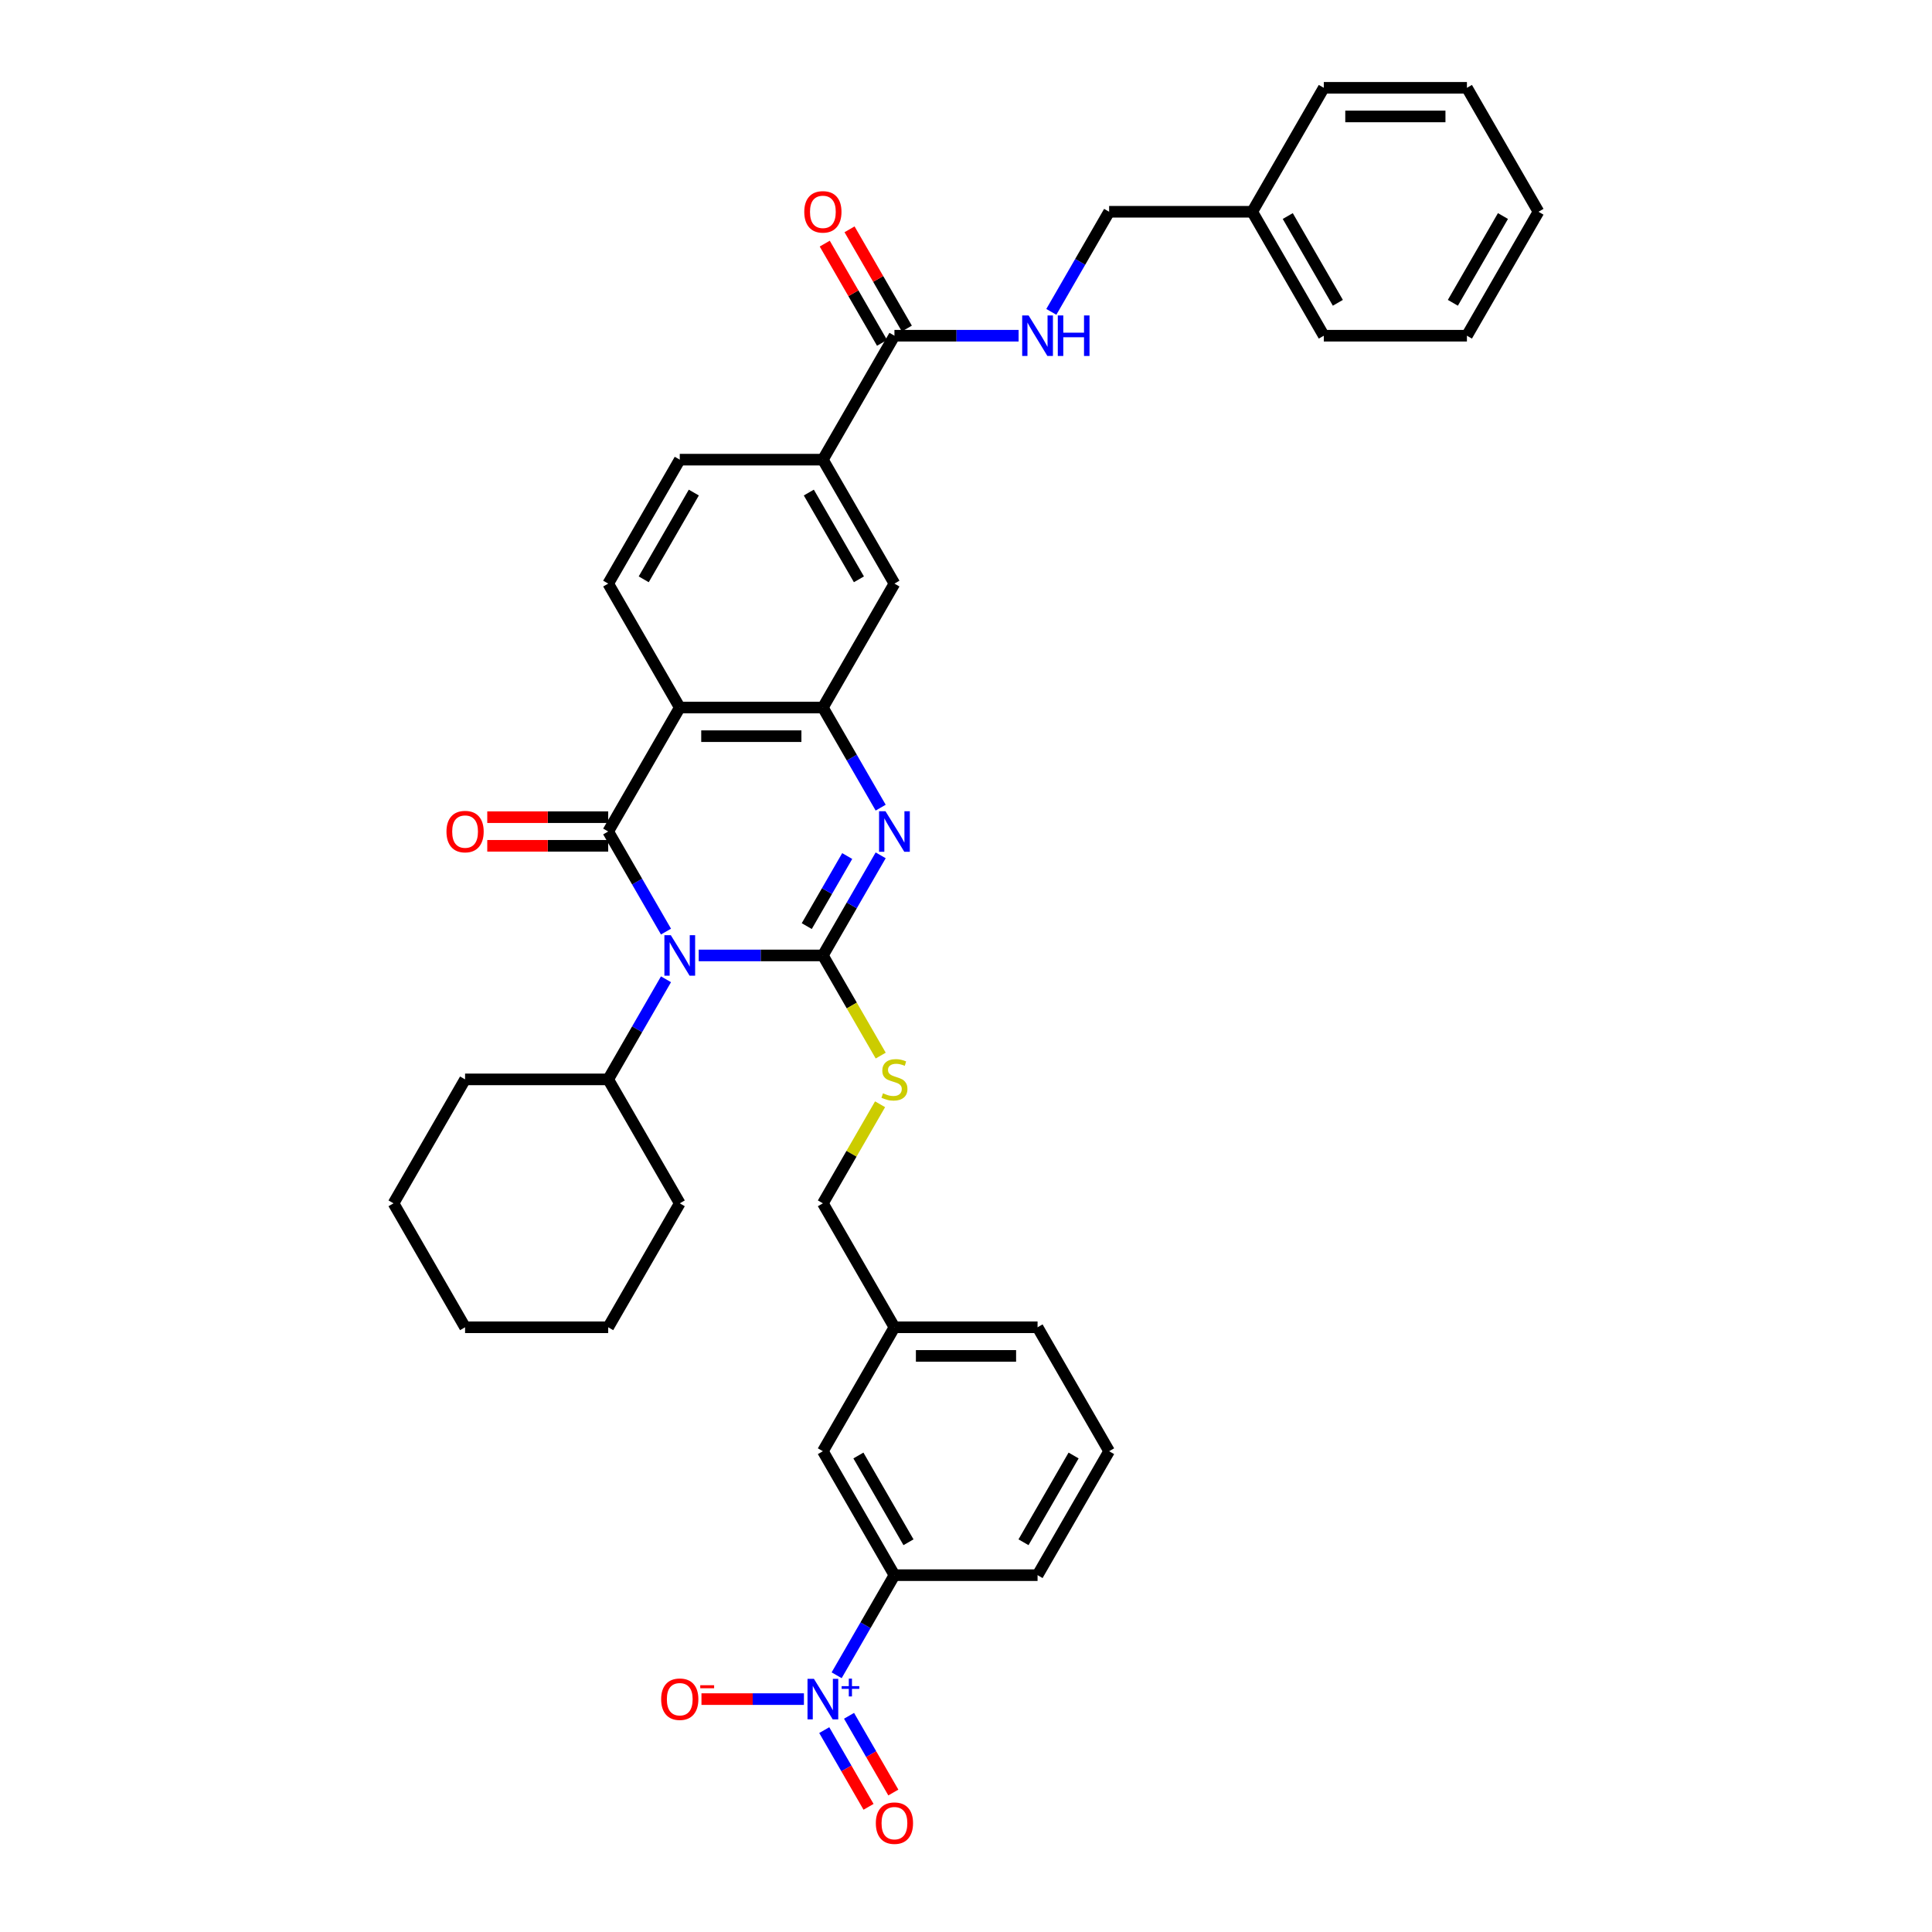 <?xml version='1.0' encoding='iso-8859-1'?>
<svg version='1.1' baseProfile='full'
              xmlns='http://www.w3.org/2000/svg'
                      xmlns:rdkit='http://www.rdkit.org/xml'
                      xmlns:xlink='http://www.w3.org/1999/xlink'
                  xml:space='preserve'
width='1000px' height='1000px' viewBox='0 0 1000 1000'>
<!-- END OF HEADER -->
<rect style='opacity:1.0;fill:#FFFFFF;stroke:none' width='1000' height='1000' x='0' y='0'> </rect>
<path class='bond-0' d='M 361.651,494.533 L 393.786,494.533' style='fill:none;fill-rule:evenodd;stroke:#0000FF;stroke-width:6px;stroke-linecap:butt;stroke-linejoin:miter;stroke-opacity:1' />
<path class='bond-0' d='M 393.786,494.533 L 425.921,494.533' style='fill:none;fill-rule:evenodd;stroke:#000000;stroke-width:6px;stroke-linecap:butt;stroke-linejoin:miter;stroke-opacity:1' />
<path class='bond-1' d='M 344.717,482.191 L 329.76,456.285' style='fill:none;fill-rule:evenodd;stroke:#0000FF;stroke-width:6px;stroke-linecap:butt;stroke-linejoin:miter;stroke-opacity:1' />
<path class='bond-1' d='M 329.76,456.285 L 314.803,430.379' style='fill:none;fill-rule:evenodd;stroke:#000000;stroke-width:6px;stroke-linecap:butt;stroke-linejoin:miter;stroke-opacity:1' />
<path class='bond-15' d='M 344.717,506.875 L 329.76,532.781' style='fill:none;fill-rule:evenodd;stroke:#0000FF;stroke-width:6px;stroke-linecap:butt;stroke-linejoin:miter;stroke-opacity:1' />
<path class='bond-15' d='M 329.76,532.781 L 314.803,558.687' style='fill:none;fill-rule:evenodd;stroke:#000000;stroke-width:6px;stroke-linecap:butt;stroke-linejoin:miter;stroke-opacity:1' />
<path class='bond-2' d='M 425.921,494.533 L 440.878,468.627' style='fill:none;fill-rule:evenodd;stroke:#000000;stroke-width:6px;stroke-linecap:butt;stroke-linejoin:miter;stroke-opacity:1' />
<path class='bond-2' d='M 440.878,468.627 L 455.835,442.72' style='fill:none;fill-rule:evenodd;stroke:#0000FF;stroke-width:6px;stroke-linecap:butt;stroke-linejoin:miter;stroke-opacity:1' />
<path class='bond-2' d='M 417.578,479.353 L 428.047,461.219' style='fill:none;fill-rule:evenodd;stroke:#000000;stroke-width:6px;stroke-linecap:butt;stroke-linejoin:miter;stroke-opacity:1' />
<path class='bond-2' d='M 428.047,461.219 L 438.517,443.084' style='fill:none;fill-rule:evenodd;stroke:#0000FF;stroke-width:6px;stroke-linecap:butt;stroke-linejoin:miter;stroke-opacity:1' />
<path class='bond-7' d='M 425.921,494.533 L 440.887,520.454' style='fill:none;fill-rule:evenodd;stroke:#000000;stroke-width:6px;stroke-linecap:butt;stroke-linejoin:miter;stroke-opacity:1' />
<path class='bond-7' d='M 440.887,520.454 L 455.852,546.375' style='fill:none;fill-rule:evenodd;stroke:#CCCC00;stroke-width:6px;stroke-linecap:butt;stroke-linejoin:miter;stroke-opacity:1' />
<path class='bond-3' d='M 314.803,430.379 L 351.843,366.225' style='fill:none;fill-rule:evenodd;stroke:#000000;stroke-width:6px;stroke-linecap:butt;stroke-linejoin:miter;stroke-opacity:1' />
<path class='bond-13' d='M 314.803,422.971 L 283.505,422.971' style='fill:none;fill-rule:evenodd;stroke:#000000;stroke-width:6px;stroke-linecap:butt;stroke-linejoin:miter;stroke-opacity:1' />
<path class='bond-13' d='M 283.505,422.971 L 252.207,422.971' style='fill:none;fill-rule:evenodd;stroke:#FF0000;stroke-width:6px;stroke-linecap:butt;stroke-linejoin:miter;stroke-opacity:1' />
<path class='bond-13' d='M 314.803,437.787 L 283.505,437.787' style='fill:none;fill-rule:evenodd;stroke:#000000;stroke-width:6px;stroke-linecap:butt;stroke-linejoin:miter;stroke-opacity:1' />
<path class='bond-13' d='M 283.505,437.787 L 252.207,437.787' style='fill:none;fill-rule:evenodd;stroke:#FF0000;stroke-width:6px;stroke-linecap:butt;stroke-linejoin:miter;stroke-opacity:1' />
<path class='bond-37' d='M 455.835,418.037 L 440.878,392.131' style='fill:none;fill-rule:evenodd;stroke:#0000FF;stroke-width:6px;stroke-linecap:butt;stroke-linejoin:miter;stroke-opacity:1' />
<path class='bond-37' d='M 440.878,392.131 L 425.921,366.225' style='fill:none;fill-rule:evenodd;stroke:#000000;stroke-width:6px;stroke-linecap:butt;stroke-linejoin:miter;stroke-opacity:1' />
<path class='bond-4' d='M 351.843,366.225 L 425.921,366.225' style='fill:none;fill-rule:evenodd;stroke:#000000;stroke-width:6px;stroke-linecap:butt;stroke-linejoin:miter;stroke-opacity:1' />
<path class='bond-4' d='M 362.954,381.041 L 414.809,381.041' style='fill:none;fill-rule:evenodd;stroke:#000000;stroke-width:6px;stroke-linecap:butt;stroke-linejoin:miter;stroke-opacity:1' />
<path class='bond-10' d='M 351.843,366.225 L 314.803,302.071' style='fill:none;fill-rule:evenodd;stroke:#000000;stroke-width:6px;stroke-linecap:butt;stroke-linejoin:miter;stroke-opacity:1' />
<path class='bond-9' d='M 425.921,366.225 L 462.961,302.071' style='fill:none;fill-rule:evenodd;stroke:#000000;stroke-width:6px;stroke-linecap:butt;stroke-linejoin:miter;stroke-opacity:1' />
<path class='bond-5' d='M 433.047,867.116 L 448.004,841.21' style='fill:none;fill-rule:evenodd;stroke:#0000FF;stroke-width:6px;stroke-linecap:butt;stroke-linejoin:miter;stroke-opacity:1' />
<path class='bond-5' d='M 448.004,841.21 L 462.961,815.303' style='fill:none;fill-rule:evenodd;stroke:#000000;stroke-width:6px;stroke-linecap:butt;stroke-linejoin:miter;stroke-opacity:1' />
<path class='bond-14' d='M 416.113,879.457 L 389.596,879.457' style='fill:none;fill-rule:evenodd;stroke:#0000FF;stroke-width:6px;stroke-linecap:butt;stroke-linejoin:miter;stroke-opacity:1' />
<path class='bond-14' d='M 389.596,879.457 L 363.08,879.457' style='fill:none;fill-rule:evenodd;stroke:#FF0000;stroke-width:6px;stroke-linecap:butt;stroke-linejoin:miter;stroke-opacity:1' />
<path class='bond-16' d='M 426.631,895.503 L 438.094,915.357' style='fill:none;fill-rule:evenodd;stroke:#0000FF;stroke-width:6px;stroke-linecap:butt;stroke-linejoin:miter;stroke-opacity:1' />
<path class='bond-16' d='M 438.094,915.357 L 449.557,935.212' style='fill:none;fill-rule:evenodd;stroke:#FF0000;stroke-width:6px;stroke-linecap:butt;stroke-linejoin:miter;stroke-opacity:1' />
<path class='bond-16' d='M 439.462,888.095 L 450.925,907.949' style='fill:none;fill-rule:evenodd;stroke:#0000FF;stroke-width:6px;stroke-linecap:butt;stroke-linejoin:miter;stroke-opacity:1' />
<path class='bond-16' d='M 450.925,907.949 L 462.388,927.804' style='fill:none;fill-rule:evenodd;stroke:#FF0000;stroke-width:6px;stroke-linecap:butt;stroke-linejoin:miter;stroke-opacity:1' />
<path class='bond-6' d='M 462.961,173.763 L 425.921,237.917' style='fill:none;fill-rule:evenodd;stroke:#000000;stroke-width:6px;stroke-linecap:butt;stroke-linejoin:miter;stroke-opacity:1' />
<path class='bond-12' d='M 462.961,173.763 L 495.096,173.763' style='fill:none;fill-rule:evenodd;stroke:#000000;stroke-width:6px;stroke-linecap:butt;stroke-linejoin:miter;stroke-opacity:1' />
<path class='bond-12' d='M 495.096,173.763 L 527.231,173.763' style='fill:none;fill-rule:evenodd;stroke:#0000FF;stroke-width:6px;stroke-linecap:butt;stroke-linejoin:miter;stroke-opacity:1' />
<path class='bond-19' d='M 469.376,170.059 L 454.547,144.375' style='fill:none;fill-rule:evenodd;stroke:#000000;stroke-width:6px;stroke-linecap:butt;stroke-linejoin:miter;stroke-opacity:1' />
<path class='bond-19' d='M 454.547,144.375 L 439.719,118.691' style='fill:none;fill-rule:evenodd;stroke:#FF0000;stroke-width:6px;stroke-linecap:butt;stroke-linejoin:miter;stroke-opacity:1' />
<path class='bond-19' d='M 456.545,177.467 L 441.717,151.783' style='fill:none;fill-rule:evenodd;stroke:#000000;stroke-width:6px;stroke-linecap:butt;stroke-linejoin:miter;stroke-opacity:1' />
<path class='bond-19' d='M 441.717,151.783 L 426.888,126.099' style='fill:none;fill-rule:evenodd;stroke:#FF0000;stroke-width:6px;stroke-linecap:butt;stroke-linejoin:miter;stroke-opacity:1' />
<path class='bond-20' d='M 455.527,571.562 L 440.724,597.202' style='fill:none;fill-rule:evenodd;stroke:#CCCC00;stroke-width:6px;stroke-linecap:butt;stroke-linejoin:miter;stroke-opacity:1' />
<path class='bond-20' d='M 440.724,597.202 L 425.921,622.841' style='fill:none;fill-rule:evenodd;stroke:#000000;stroke-width:6px;stroke-linecap:butt;stroke-linejoin:miter;stroke-opacity:1' />
<path class='bond-8' d='M 462.961,815.303 L 425.921,751.149' style='fill:none;fill-rule:evenodd;stroke:#000000;stroke-width:6px;stroke-linecap:butt;stroke-linejoin:miter;stroke-opacity:1' />
<path class='bond-8' d='M 470.236,798.272 L 444.308,753.364' style='fill:none;fill-rule:evenodd;stroke:#000000;stroke-width:6px;stroke-linecap:butt;stroke-linejoin:miter;stroke-opacity:1' />
<path class='bond-40' d='M 462.961,815.303 L 537.039,815.303' style='fill:none;fill-rule:evenodd;stroke:#000000;stroke-width:6px;stroke-linecap:butt;stroke-linejoin:miter;stroke-opacity:1' />
<path class='bond-39' d='M 462.961,302.071 L 425.921,237.917' style='fill:none;fill-rule:evenodd;stroke:#000000;stroke-width:6px;stroke-linecap:butt;stroke-linejoin:miter;stroke-opacity:1' />
<path class='bond-39' d='M 444.574,299.856 L 418.646,254.948' style='fill:none;fill-rule:evenodd;stroke:#000000;stroke-width:6px;stroke-linecap:butt;stroke-linejoin:miter;stroke-opacity:1' />
<path class='bond-17' d='M 314.803,302.071 L 351.843,237.917' style='fill:none;fill-rule:evenodd;stroke:#000000;stroke-width:6px;stroke-linecap:butt;stroke-linejoin:miter;stroke-opacity:1' />
<path class='bond-17' d='M 333.19,299.856 L 359.117,254.948' style='fill:none;fill-rule:evenodd;stroke:#000000;stroke-width:6px;stroke-linecap:butt;stroke-linejoin:miter;stroke-opacity:1' />
<path class='bond-11' d='M 425.921,237.917 L 351.843,237.917' style='fill:none;fill-rule:evenodd;stroke:#000000;stroke-width:6px;stroke-linecap:butt;stroke-linejoin:miter;stroke-opacity:1' />
<path class='bond-21' d='M 544.165,161.421 L 559.122,135.515' style='fill:none;fill-rule:evenodd;stroke:#0000FF;stroke-width:6px;stroke-linecap:butt;stroke-linejoin:miter;stroke-opacity:1' />
<path class='bond-21' d='M 559.122,135.515 L 574.079,109.609' style='fill:none;fill-rule:evenodd;stroke:#000000;stroke-width:6px;stroke-linecap:butt;stroke-linejoin:miter;stroke-opacity:1' />
<path class='bond-26' d='M 314.803,558.687 L 240.724,558.687' style='fill:none;fill-rule:evenodd;stroke:#000000;stroke-width:6px;stroke-linecap:butt;stroke-linejoin:miter;stroke-opacity:1' />
<path class='bond-27' d='M 314.803,558.687 L 351.843,622.841' style='fill:none;fill-rule:evenodd;stroke:#000000;stroke-width:6px;stroke-linecap:butt;stroke-linejoin:miter;stroke-opacity:1' />
<path class='bond-18' d='M 425.921,751.149 L 462.961,686.995' style='fill:none;fill-rule:evenodd;stroke:#000000;stroke-width:6px;stroke-linecap:butt;stroke-linejoin:miter;stroke-opacity:1' />
<path class='bond-22' d='M 425.921,622.841 L 462.961,686.995' style='fill:none;fill-rule:evenodd;stroke:#000000;stroke-width:6px;stroke-linecap:butt;stroke-linejoin:miter;stroke-opacity:1' />
<path class='bond-23' d='M 574.079,109.609 L 648.157,109.609' style='fill:none;fill-rule:evenodd;stroke:#000000;stroke-width:6px;stroke-linecap:butt;stroke-linejoin:miter;stroke-opacity:1' />
<path class='bond-28' d='M 462.961,686.995 L 537.039,686.995' style='fill:none;fill-rule:evenodd;stroke:#000000;stroke-width:6px;stroke-linecap:butt;stroke-linejoin:miter;stroke-opacity:1' />
<path class='bond-28' d='M 474.072,701.811 L 525.928,701.811' style='fill:none;fill-rule:evenodd;stroke:#000000;stroke-width:6px;stroke-linecap:butt;stroke-linejoin:miter;stroke-opacity:1' />
<path class='bond-29' d='M 648.157,109.609 L 685.197,173.763' style='fill:none;fill-rule:evenodd;stroke:#000000;stroke-width:6px;stroke-linecap:butt;stroke-linejoin:miter;stroke-opacity:1' />
<path class='bond-29' d='M 666.544,111.824 L 692.472,156.732' style='fill:none;fill-rule:evenodd;stroke:#000000;stroke-width:6px;stroke-linecap:butt;stroke-linejoin:miter;stroke-opacity:1' />
<path class='bond-30' d='M 648.157,109.609 L 685.197,45.455' style='fill:none;fill-rule:evenodd;stroke:#000000;stroke-width:6px;stroke-linecap:butt;stroke-linejoin:miter;stroke-opacity:1' />
<path class='bond-24' d='M 537.039,815.303 L 574.079,751.149' style='fill:none;fill-rule:evenodd;stroke:#000000;stroke-width:6px;stroke-linecap:butt;stroke-linejoin:miter;stroke-opacity:1' />
<path class='bond-24' d='M 529.764,798.272 L 555.692,753.364' style='fill:none;fill-rule:evenodd;stroke:#000000;stroke-width:6px;stroke-linecap:butt;stroke-linejoin:miter;stroke-opacity:1' />
<path class='bond-25' d='M 574.079,751.149 L 537.039,686.995' style='fill:none;fill-rule:evenodd;stroke:#000000;stroke-width:6px;stroke-linecap:butt;stroke-linejoin:miter;stroke-opacity:1' />
<path class='bond-31' d='M 240.724,558.687 L 203.685,622.841' style='fill:none;fill-rule:evenodd;stroke:#000000;stroke-width:6px;stroke-linecap:butt;stroke-linejoin:miter;stroke-opacity:1' />
<path class='bond-32' d='M 351.843,622.841 L 314.803,686.995' style='fill:none;fill-rule:evenodd;stroke:#000000;stroke-width:6px;stroke-linecap:butt;stroke-linejoin:miter;stroke-opacity:1' />
<path class='bond-34' d='M 685.197,173.763 L 759.276,173.763' style='fill:none;fill-rule:evenodd;stroke:#000000;stroke-width:6px;stroke-linecap:butt;stroke-linejoin:miter;stroke-opacity:1' />
<path class='bond-33' d='M 685.197,45.455 L 759.276,45.455' style='fill:none;fill-rule:evenodd;stroke:#000000;stroke-width:6px;stroke-linecap:butt;stroke-linejoin:miter;stroke-opacity:1' />
<path class='bond-33' d='M 696.309,60.27 L 748.164,60.27' style='fill:none;fill-rule:evenodd;stroke:#000000;stroke-width:6px;stroke-linecap:butt;stroke-linejoin:miter;stroke-opacity:1' />
<path class='bond-38' d='M 203.685,622.841 L 240.724,686.995' style='fill:none;fill-rule:evenodd;stroke:#000000;stroke-width:6px;stroke-linecap:butt;stroke-linejoin:miter;stroke-opacity:1' />
<path class='bond-35' d='M 314.803,686.995 L 240.724,686.995' style='fill:none;fill-rule:evenodd;stroke:#000000;stroke-width:6px;stroke-linecap:butt;stroke-linejoin:miter;stroke-opacity:1' />
<path class='bond-36' d='M 759.276,45.455 L 796.315,109.609' style='fill:none;fill-rule:evenodd;stroke:#000000;stroke-width:6px;stroke-linecap:butt;stroke-linejoin:miter;stroke-opacity:1' />
<path class='bond-41' d='M 759.276,173.763 L 796.315,109.609' style='fill:none;fill-rule:evenodd;stroke:#000000;stroke-width:6px;stroke-linecap:butt;stroke-linejoin:miter;stroke-opacity:1' />
<path class='bond-41' d='M 752.001,156.732 L 777.928,111.824' style='fill:none;fill-rule:evenodd;stroke:#000000;stroke-width:6px;stroke-linecap:butt;stroke-linejoin:miter;stroke-opacity:1' />
<path  class='atom-0' d='M 347.205 484.043
L 354.08 495.155
Q 354.761 496.252, 355.858 498.237
Q 356.954 500.222, 357.013 500.341
L 357.013 484.043
L 359.799 484.043
L 359.799 505.023
L 356.924 505.023
L 349.546 492.874
Q 348.687 491.451, 347.768 489.822
Q 346.879 488.192, 346.613 487.688
L 346.613 505.023
L 343.886 505.023
L 343.886 484.043
L 347.205 484.043
' fill='#0000FF'/>
<path  class='atom-3' d='M 458.323 419.889
L 465.198 431.001
Q 465.879 432.098, 466.976 434.083
Q 468.072 436.068, 468.131 436.187
L 468.131 419.889
L 470.917 419.889
L 470.917 440.868
L 468.042 440.868
L 460.664 428.72
Q 459.805 427.297, 458.886 425.668
Q 457.997 424.038, 457.731 423.534
L 457.731 440.868
L 455.005 440.868
L 455.005 419.889
L 458.323 419.889
' fill='#0000FF'/>
<path  class='atom-6' d='M 421.284 868.968
L 428.158 880.08
Q 428.84 881.176, 429.936 883.161
Q 431.033 885.147, 431.092 885.265
L 431.092 868.968
L 433.877 868.968
L 433.877 889.947
L 431.003 889.947
L 423.625 877.798
Q 422.766 876.376, 421.847 874.746
Q 420.958 873.116, 420.691 872.612
L 420.691 889.947
L 417.965 889.947
L 417.965 868.968
L 421.284 868.968
' fill='#0000FF'/>
<path  class='atom-6' d='M 435.637 872.749
L 439.334 872.749
L 439.334 868.858
L 440.976 868.858
L 440.976 872.749
L 444.77 872.749
L 444.77 874.157
L 440.976 874.157
L 440.976 878.069
L 439.334 878.069
L 439.334 874.157
L 435.637 874.157
L 435.637 872.749
' fill='#0000FF'/>
<path  class='atom-8' d='M 457.034 565.888
Q 457.271 565.976, 458.249 566.391
Q 459.227 566.806, 460.294 567.073
Q 461.39 567.31, 462.457 567.31
Q 464.442 567.31, 465.598 566.362
Q 466.753 565.384, 466.753 563.695
Q 466.753 562.539, 466.161 561.828
Q 465.598 561.117, 464.709 560.732
Q 463.82 560.346, 462.338 559.902
Q 460.472 559.339, 459.346 558.806
Q 458.249 558.272, 457.449 557.146
Q 456.679 556.02, 456.679 554.124
Q 456.679 551.487, 458.457 549.857
Q 460.264 548.227, 463.82 548.227
Q 466.25 548.227, 469.005 549.383
L 468.324 551.664
Q 465.805 550.627, 463.909 550.627
Q 461.864 550.627, 460.738 551.487
Q 459.612 552.316, 459.642 553.768
Q 459.642 554.894, 460.205 555.576
Q 460.798 556.257, 461.627 556.642
Q 462.487 557.028, 463.909 557.472
Q 465.805 558.065, 466.931 558.657
Q 468.057 559.25, 468.857 560.465
Q 469.687 561.65, 469.687 563.695
Q 469.687 566.599, 467.731 568.169
Q 465.805 569.71, 462.575 569.71
Q 460.709 569.71, 459.286 569.295
Q 457.894 568.91, 456.234 568.228
L 457.034 565.888
' fill='#CCCC00'/>
<path  class='atom-13' d='M 532.402 163.273
L 539.277 174.385
Q 539.958 175.481, 541.054 177.467
Q 542.151 179.452, 542.21 179.57
L 542.21 163.273
L 544.995 163.273
L 544.995 184.252
L 542.121 184.252
L 534.743 172.103
Q 533.884 170.681, 532.965 169.051
Q 532.076 167.422, 531.809 166.918
L 531.809 184.252
L 529.083 184.252
L 529.083 163.273
L 532.402 163.273
' fill='#0000FF'/>
<path  class='atom-13' d='M 547.514 163.273
L 550.359 163.273
L 550.359 172.192
L 561.085 172.192
L 561.085 163.273
L 563.93 163.273
L 563.93 184.252
L 561.085 184.252
L 561.085 174.563
L 550.359 174.563
L 550.359 184.252
L 547.514 184.252
L 547.514 163.273
' fill='#0000FF'/>
<path  class='atom-14' d='M 231.094 430.438
Q 231.094 425.401, 233.583 422.586
Q 236.072 419.771, 240.724 419.771
Q 245.377 419.771, 247.866 422.586
Q 250.355 425.401, 250.355 430.438
Q 250.355 435.535, 247.836 438.439
Q 245.317 441.313, 240.724 441.313
Q 236.102 441.313, 233.583 438.439
Q 231.094 435.564, 231.094 430.438
M 240.724 438.942
Q 243.925 438.942, 245.643 436.809
Q 247.392 434.646, 247.392 430.438
Q 247.392 426.319, 245.643 424.245
Q 243.925 422.141, 240.724 422.141
Q 237.524 422.141, 235.776 424.216
Q 234.057 426.29, 234.057 430.438
Q 234.057 434.675, 235.776 436.809
Q 237.524 438.942, 240.724 438.942
' fill='#FF0000'/>
<path  class='atom-15' d='M 342.212 879.517
Q 342.212 874.479, 344.701 871.664
Q 347.19 868.849, 351.843 868.849
Q 356.495 868.849, 358.984 871.664
Q 361.473 874.479, 361.473 879.517
Q 361.473 884.613, 358.954 887.517
Q 356.435 890.391, 351.843 890.391
Q 347.22 890.391, 344.701 887.517
Q 342.212 884.643, 342.212 879.517
M 351.843 888.021
Q 355.043 888.021, 356.761 885.887
Q 358.51 883.724, 358.51 879.517
Q 358.51 875.398, 356.761 873.324
Q 355.043 871.22, 351.843 871.22
Q 348.642 871.22, 346.894 873.294
Q 345.175 875.368, 345.175 879.517
Q 345.175 883.754, 346.894 885.887
Q 348.642 888.021, 351.843 888.021
' fill='#FF0000'/>
<path  class='atom-15' d='M 362.451 872.274
L 369.628 872.274
L 369.628 873.838
L 362.451 873.838
L 362.451 872.274
' fill='#FF0000'/>
<path  class='atom-17' d='M 453.33 943.671
Q 453.33 938.633, 455.819 935.818
Q 458.308 933.003, 462.961 933.003
Q 467.613 933.003, 470.102 935.818
Q 472.591 938.633, 472.591 943.671
Q 472.591 948.767, 470.072 951.671
Q 467.554 954.545, 462.961 954.545
Q 458.338 954.545, 455.819 951.671
Q 453.33 948.797, 453.33 943.671
M 462.961 952.175
Q 466.161 952.175, 467.879 950.041
Q 469.628 947.878, 469.628 943.671
Q 469.628 939.552, 467.879 937.478
Q 466.161 935.374, 462.961 935.374
Q 459.76 935.374, 458.012 937.448
Q 456.294 939.522, 456.294 943.671
Q 456.294 947.908, 458.012 950.041
Q 459.76 952.175, 462.961 952.175
' fill='#FF0000'/>
<path  class='atom-20' d='M 416.291 109.668
Q 416.291 104.631, 418.78 101.816
Q 421.269 99.001, 425.921 99.001
Q 430.573 99.001, 433.062 101.816
Q 435.552 104.631, 435.552 109.668
Q 435.552 114.764, 433.033 117.668
Q 430.514 120.543, 425.921 120.543
Q 421.299 120.543, 418.78 117.668
Q 416.291 114.794, 416.291 109.668
M 425.921 118.172
Q 429.121 118.172, 430.84 116.039
Q 432.588 113.876, 432.588 109.668
Q 432.588 105.549, 430.84 103.475
Q 429.121 101.371, 425.921 101.371
Q 422.721 101.371, 420.973 103.445
Q 419.254 105.519, 419.254 109.668
Q 419.254 113.905, 420.973 116.039
Q 422.721 118.172, 425.921 118.172
' fill='#FF0000'/>
</svg>
